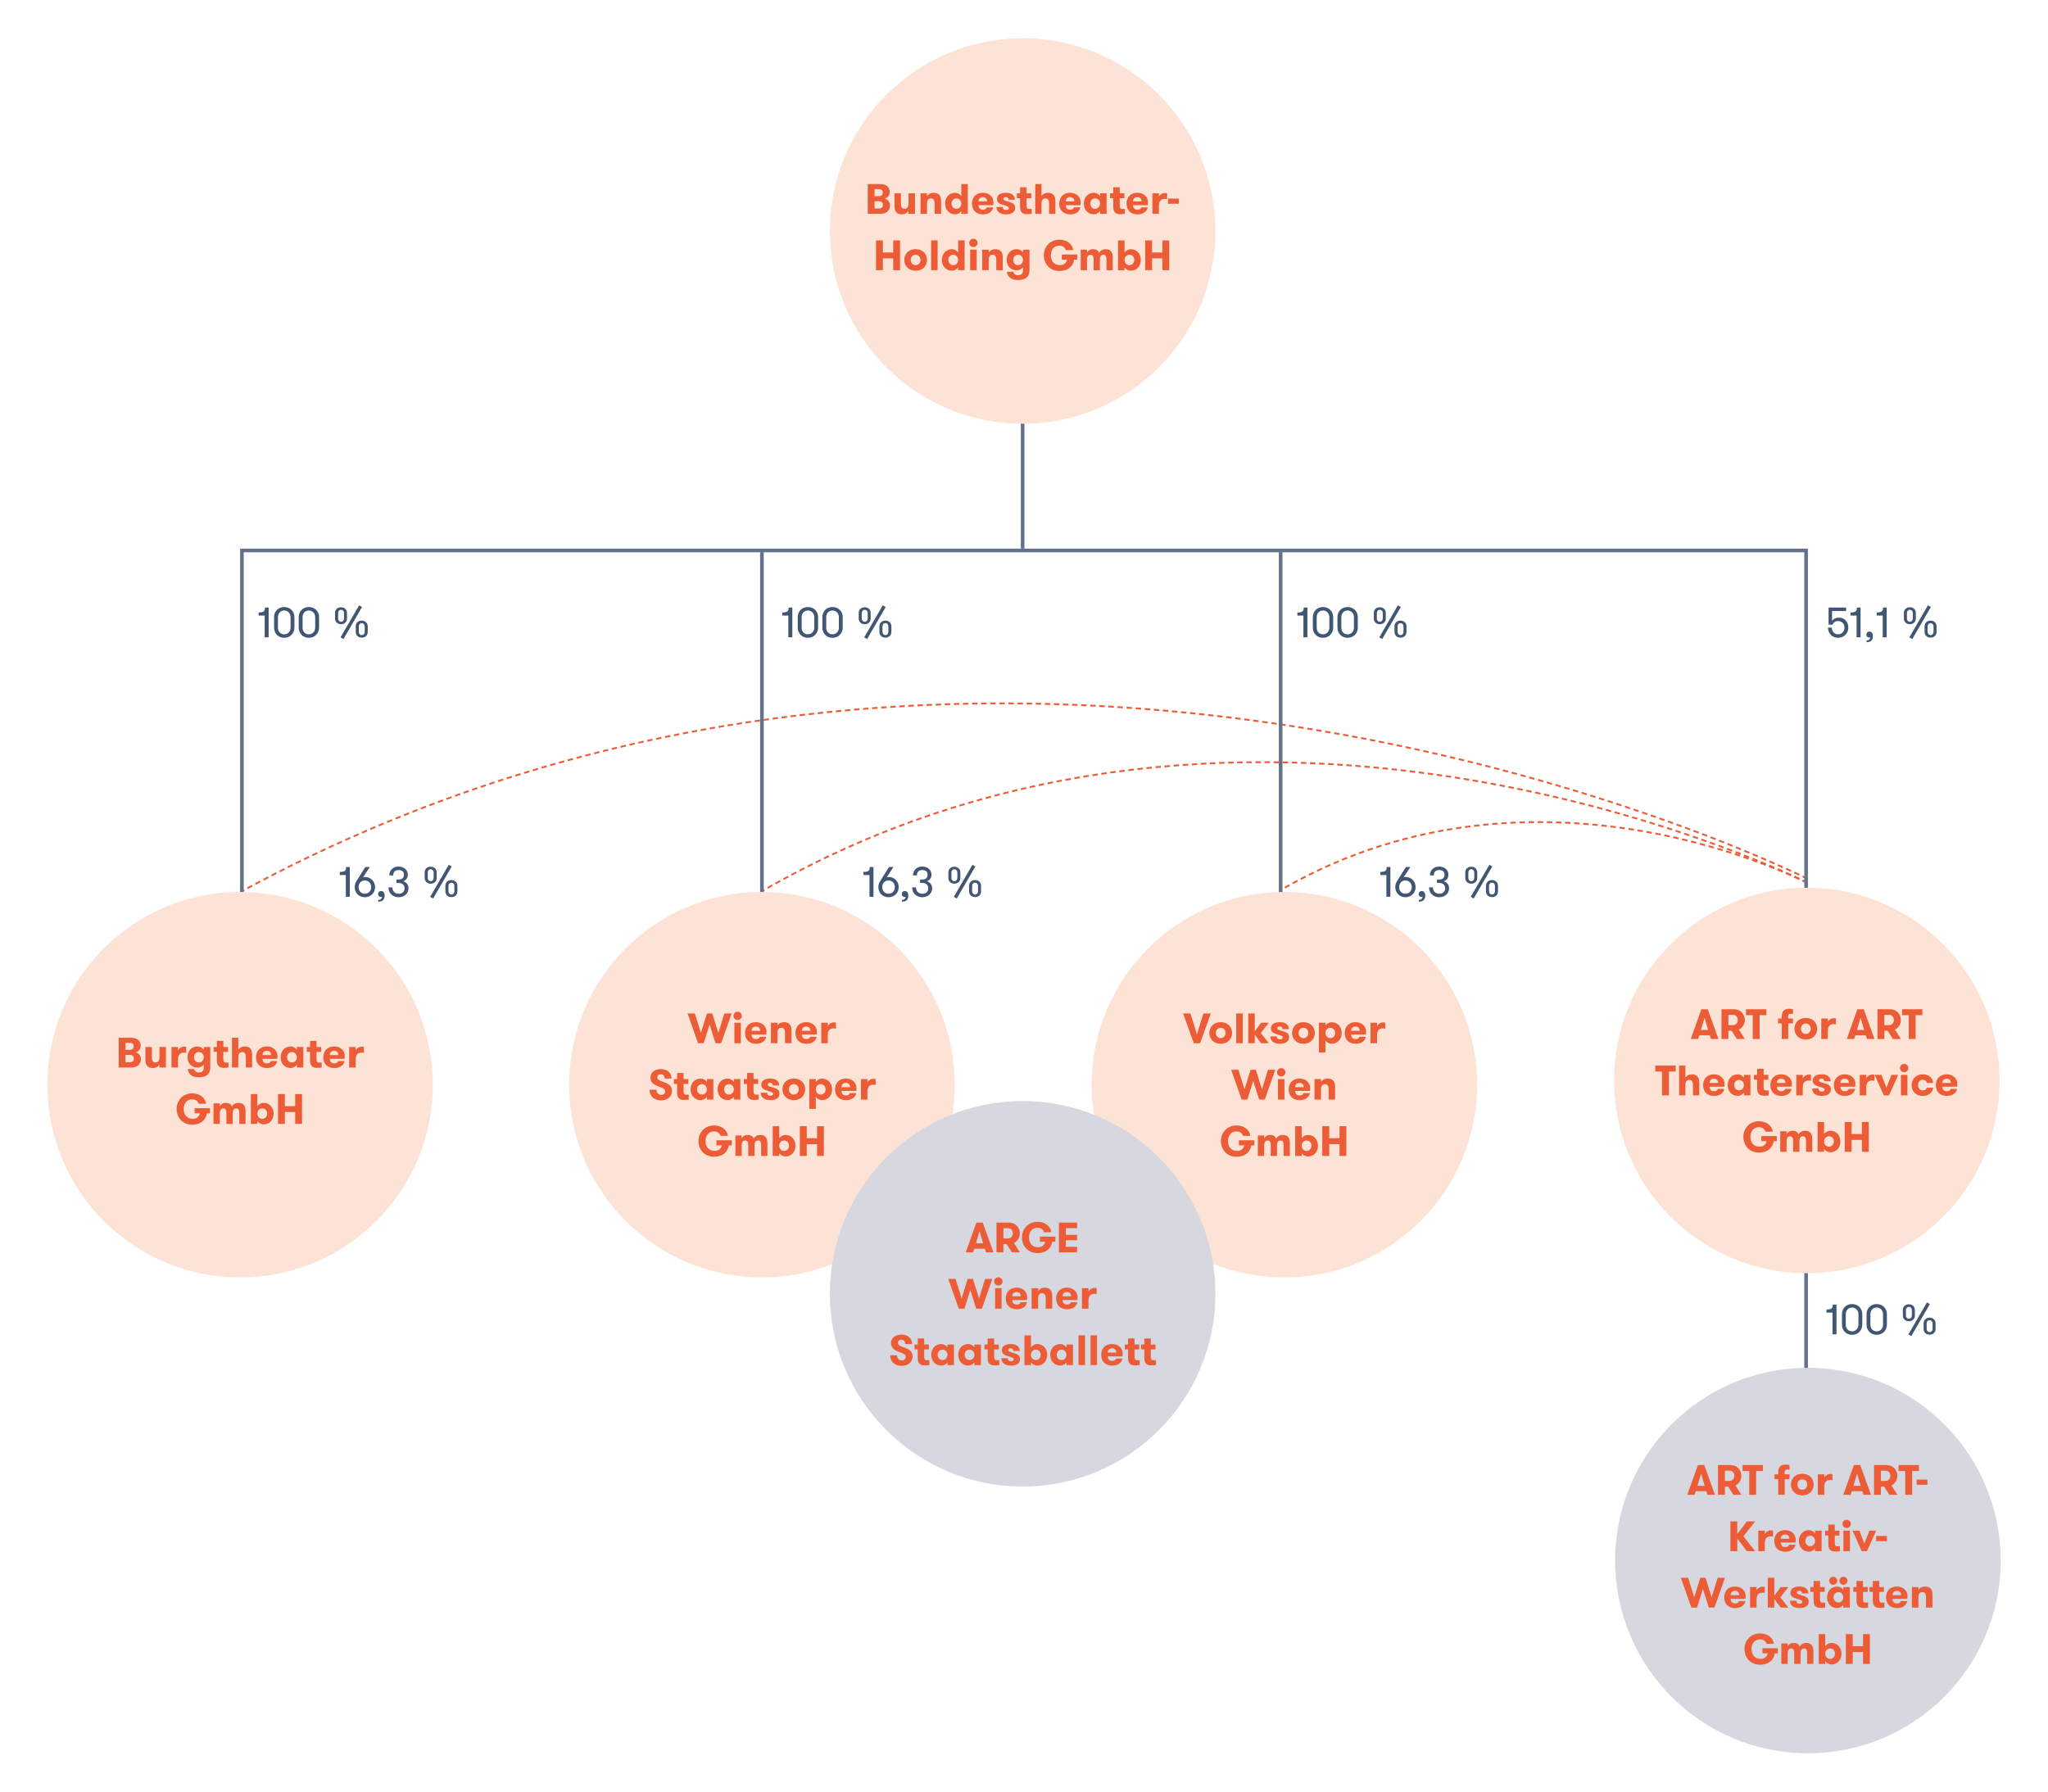 <?xml version="1.0" encoding="UTF-8"?>
<svg xmlns="http://www.w3.org/2000/svg" width="1200" height="1050" xmlns:xlink="http://www.w3.org/1999/xlink" viewBox="0 0 1200 1050">
  <defs>
    <style>
      .cls-1, .cls-2, .cls-3, .cls-4, .cls-5 {
        fill: none;
      }

      .cls-6 {
        isolation: isolate;
      }

      .cls-7 {
        fill: #fde3d6;
      }

      .cls-8 {
        fill: #eb5c37;
      }

      .cls-9 {
        mix-blend-mode: multiply;
      }

      .cls-10 {
        clip-path: url(#clippath-1);
      }

      .cls-11 {
        clip-path: url(#clippath-3);
      }

      .cls-12 {
        clip-path: url(#clippath-2);
      }

      .cls-13 {
        fill: #d6d7df;
      }

      .cls-14 {
        fill: #415673;
      }

      .cls-2 {
        stroke: #64718a;
        stroke-width: 2.13px;
      }

      .cls-3 {
        stroke-dasharray: 3.2 2.13;
      }

      .cls-3, .cls-4, .cls-5 {
        stroke: #eb5c37;
        stroke-width: 1.07px;
      }

      .cls-15 {
        clip-path: url(#clippath);
      }

      .cls-4 {
        stroke-dasharray: 3.2 2.14;
      }

      .cls-5 {
        stroke-dasharray: 3.2 2.13;
      }
    </style>
    <clipPath id="clippath">
      <rect class="cls-1" x="27.72" y="22.45" width="1144.55" height="1005.1"/>
    </clipPath>
    <clipPath id="clippath-1">
      <rect class="cls-1" x="27.72" y="22.45" width="1144.55" height="1005.1"/>
    </clipPath>
    <clipPath id="clippath-2">
      <rect class="cls-1" x="27.72" y="22.45" width="1144.55" height="1005.1"/>
    </clipPath>
    <clipPath id="clippath-3">
      <rect class="cls-1" x="477.25" y="637.32" width="243.89" height="234.89"/>
    </clipPath>
  </defs>
  <g class="cls-6">
    <g id="Ebene_1" data-name="Ebene 1">
      <g class="cls-15">
        <g class="cls-10">
          <path class="cls-4" d="M1059.08,517.55s-156.51-82.21-306.24,2.69"/>
          <path class="cls-5" d="M1059.09,515.02s-469.23-236.34-918.17,7.73"/>
          <path class="cls-3" d="M1059.08,517.31s-323.15-162.49-613.44,5.45"/>
        </g>
        <line class="cls-2" x1="446.44" y1="525.28" x2="446.44" y2="323.55"/>
        <line class="cls-2" x1="750.38" y1="525.28" x2="750.38" y2="323.55"/>
        <line class="cls-2" x1="599.2" y1="235.8" x2="599.2" y2="321.53"/>
        <polyline class="cls-2" points="141.74 572.89 141.74 322.6 1058.26 322.6 1058.26 807.46"/>
        <g class="cls-12">
          <path class="cls-7" d="M140.67,748.66c62.38,0,112.95-50.57,112.95-112.95s-50.57-112.95-112.95-112.95-112.95,50.57-112.95,112.95,50.57,112.95,112.95,112.95"/>
          <path class="cls-7" d="M752.57,748.66c62.38,0,112.95-50.57,112.95-112.95s-50.57-112.95-112.95-112.95-112.95,50.57-112.95,112.95,50.57,112.95,112.95,112.95"/>
          <path class="cls-7" d="M446.44,748.66c62.38,0,112.95-50.57,112.95-112.95s-50.57-112.95-112.95-112.95-112.95,50.57-112.95,112.95,50.57,112.95,112.95,112.95"/>
          <path class="cls-7" d="M1058.68,746.18c62.38,0,112.95-50.57,112.95-112.95s-50.57-112.95-112.95-112.95-112.95,50.57-112.95,112.95,50.57,112.95,112.95,112.95"/>
          <g class="cls-9">
            <g class="cls-11">
              <path class="cls-13" d="M599.2,871.21c62.38,0,112.95-50.57,112.95-112.95s-50.57-112.95-112.95-112.95-112.95,50.57-112.95,112.95,50.57,112.95,112.95,112.95"/>
            </g>
          </g>
          <path class="cls-13" d="M1059.33,1027.55c62.38,0,112.95-50.57,112.95-112.95s-50.57-112.95-112.95-112.95-112.95,50.57-112.95,112.95,50.57,112.95,112.95,112.95"/>
          <path class="cls-7" d="M599.2,248.34c62.38,0,112.95-50.57,112.95-112.95s-50.57-112.95-112.95-112.95-112.95,50.57-112.95,112.95,50.57,112.95,112.95,112.95"/>
          <path class="cls-14" d="M1118.19,782.04l1.72,1,10.89-18.76-1.72-1-10.89,18.76ZM1120.23,767.72c0-.97-.7-1.82-1.74-1.82s-1.72.85-1.72,1.82v3.34c0,.97.67,1.82,1.72,1.82s1.74-.85,1.74-1.82v-3.34ZM1114.97,771.05v-3.39c0-1.77,1.37-3.26,3.51-3.26s3.51,1.52,3.51,3.31v3.39c0,1.77-1.4,3.26-3.51,3.26s-3.51-1.52-3.51-3.31M1128.9,778.87v-3.31c0-1,.67-1.82,1.72-1.82s1.74.82,1.74,1.82v3.31c0,1-.7,1.84-1.74,1.84s-1.72-.85-1.72-1.84M1134.13,775.56c0-1.79-1.37-3.34-3.51-3.34s-3.51,1.52-3.51,3.29v3.36c0,1.82,1.34,3.34,3.51,3.34s3.51-1.49,3.51-3.29v-3.36ZM1103.34,776.38c0,2.09-1.47,3.89-3.74,3.89s-3.66-1.79-3.66-3.89v-6.18c0-2.12,1.44-3.89,3.66-3.89s3.74,1.77,3.74,3.89v6.18ZM1093.68,776.38c0,3.19,2.34,5.93,5.93,5.93s6-2.74,6-5.93v-6.18c0-3.21-2.34-5.93-6-5.93s-5.93,2.71-5.93,5.93v6.18ZM1088.92,776.38c0,2.09-1.47,3.89-3.74,3.89s-3.66-1.79-3.66-3.89v-6.18c0-2.12,1.44-3.89,3.66-3.89s3.74,1.77,3.74,3.89v6.18ZM1079.26,776.38c0,3.19,2.34,5.93,5.93,5.93s6-2.74,6-5.93v-6.18c0-3.21-2.34-5.93-6-5.93s-5.93,2.71-5.93,5.93v6.18ZM1070.19,769.28h3.54v12.73h2.34v-17.44h-2.17c0,2.09-.6,2.89-3.71,2.89v1.82Z"/>
          <path class="cls-14" d="M1118.76,373.53l1.72,1,10.89-18.76-1.72-1-10.89,18.76ZM1120.8,359.2c0-.97-.7-1.82-1.74-1.82s-1.72.85-1.72,1.82v3.34c0,.97.67,1.82,1.72,1.82s1.74-.85,1.74-1.82v-3.34ZM1115.55,362.54v-3.39c0-1.77,1.37-3.26,3.51-3.26s3.51,1.52,3.51,3.31v3.39c0,1.77-1.4,3.26-3.51,3.26s-3.51-1.52-3.51-3.31M1129.47,370.36v-3.31c0-1,.67-1.82,1.72-1.82s1.74.82,1.74,1.82v3.31c0,1-.7,1.84-1.74,1.84s-1.72-.85-1.72-1.84M1134.7,367.05c0-1.79-1.37-3.34-3.51-3.34s-3.51,1.52-3.51,3.29v3.36c0,1.82,1.35,3.34,3.51,3.34s3.51-1.49,3.51-3.29v-3.36ZM1099.61,360.77h3.54v12.73h2.34v-17.44h-2.17c0,2.09-.6,2.89-3.71,2.89v1.82ZM1093.55,371.91c0,.95.67,1.74,1.72,1.74.22,0,.47-.1.57-.2,0,.32-.1.7-.37,1.1-.3.47-.9.77-1.79.77v1.07c2.32-.03,3.74-1,3.74-3.74,0-1.47-.85-2.52-2.09-2.52-1.02,0-1.77.8-1.77,1.77M1084.29,360.77h3.54v12.73h2.34v-17.44h-2.17c0,2.09-.6,2.89-3.71,2.89v1.82ZM1071.43,366.08h2.32c.65-1.4,1.79-2.09,3.26-2.09,2.29,0,3.71,1.74,3.71,3.86s-1.42,3.89-3.71,3.89-3.66-1.79-3.66-3.89h-2.27c0,3.19,2.34,5.93,5.93,5.93s6-2.74,6-5.93-1.99-5.9-5.63-5.9c-1.37,0-3.19.62-3.91,1.99v-5.83h8.22v-2.04h-10.26v10.01Z"/>
          <path class="cls-14" d="M861.77,525.59l1.72,1,10.89-18.76-1.72-1-10.89,18.76ZM863.82,511.26c0-.97-.7-1.82-1.74-1.82s-1.72.85-1.72,1.82v3.34c0,.97.67,1.82,1.72,1.82s1.74-.85,1.74-1.82v-3.34ZM858.56,514.6v-3.39c0-1.77,1.37-3.26,3.51-3.26s3.51,1.52,3.51,3.31v3.39c0,1.77-1.39,3.26-3.51,3.26s-3.51-1.52-3.51-3.31M872.48,522.42v-3.31c0-1,.67-1.82,1.72-1.82s1.74.82,1.74,1.82v3.31c0,1-.7,1.84-1.74,1.84s-1.72-.85-1.72-1.84M877.71,519.11c0-1.79-1.37-3.34-3.51-3.34s-3.51,1.52-3.51,3.29v3.36c0,1.82,1.35,3.34,3.51,3.34s3.51-1.49,3.51-3.29v-3.36ZM837.34,520.06c0,3.64,2.72,5.78,5.93,5.78s5.8-2.09,5.8-5.16c0-2.24-1.27-3.64-3.09-4.21,1.64-.52,2.69-1.89,2.69-3.91,0-2.84-2.42-4.71-5.46-4.71s-5.38,2.12-5.38,5.21h2.29c0-1.87.97-3.16,3.24-3.16,1.82,0,3.04.97,3.04,2.67s-.9,2.89-3.16,2.89h-1.24v2.02h1.24c2.49,0,3.54,1.37,3.54,3.21,0,1.69-1.29,3.11-3.44,3.11s-3.74-1.42-3.74-3.74h-2.27ZM831.24,523.97c0,.95.67,1.74,1.72,1.74.22,0,.47-.1.57-.2,0,.32-.1.7-.37,1.1-.3.47-.9.77-1.79.77v1.07c2.32-.03,3.74-1,3.74-3.74,0-1.47-.85-2.52-2.09-2.52-1.02,0-1.77.8-1.77,1.77M823.46,523.79c-2.22,0-3.66-1.79-3.66-3.89s1.45-3.89,3.66-3.89,3.74,1.77,3.74,3.89-1.47,3.89-3.74,3.89M823.46,525.84c3.66,0,6-2.74,6-5.93s-2.34-5.95-6-5.95c-.37,0-.82.1-1.07.3l3.99-6.13h-2.62l-5.21,8.32c-.62,1-1.02,2.19-1.02,3.46,0,3.19,2.34,5.93,5.93,5.93M808.79,512.83h3.54v12.73h2.34v-17.44h-2.17c0,2.09-.6,2.89-3.71,2.89v1.82Z"/>
          <path class="cls-14" d="M808.17,373.53l1.72,1,10.89-18.76-1.72-1-10.89,18.76ZM810.22,359.21c0-.97-.7-1.82-1.74-1.82s-1.72.85-1.72,1.82v3.34c0,.97.67,1.82,1.72,1.82s1.74-.85,1.74-1.82v-3.34ZM804.96,362.54v-3.39c0-1.77,1.37-3.26,3.51-3.26s3.51,1.52,3.51,3.31v3.39c0,1.77-1.4,3.26-3.51,3.26s-3.51-1.52-3.51-3.31M818.88,370.36v-3.31c0-1,.67-1.82,1.72-1.82s1.74.82,1.74,1.82v3.31c0,1-.7,1.84-1.74,1.84s-1.72-.85-1.72-1.84M824.11,367.05c0-1.79-1.37-3.34-3.51-3.34s-3.51,1.52-3.51,3.29v3.36c0,1.82,1.35,3.34,3.51,3.34s3.51-1.49,3.51-3.29v-3.36ZM793.33,367.87c0,2.09-1.47,3.89-3.74,3.89s-3.66-1.79-3.66-3.89v-6.18c0-2.12,1.45-3.89,3.66-3.89s3.74,1.77,3.74,3.89v6.18ZM783.66,367.87c0,3.19,2.34,5.93,5.93,5.93s6-2.74,6-5.93v-6.18c0-3.21-2.34-5.93-6-5.93s-5.93,2.72-5.93,5.93v6.18ZM778.91,367.87c0,2.09-1.47,3.89-3.74,3.89s-3.66-1.79-3.66-3.89v-6.18c0-2.12,1.45-3.89,3.66-3.89s3.74,1.77,3.74,3.89v6.18ZM769.24,367.87c0,3.19,2.34,5.93,5.93,5.93s6-2.74,6-5.93v-6.18c0-3.21-2.34-5.93-6-5.93s-5.93,2.72-5.93,5.93v6.18ZM760.18,360.77h3.54v12.73h2.34v-17.44h-2.17c0,2.09-.6,2.89-3.71,2.89v1.82Z"/>
          <path class="cls-14" d="M558.89,525.59l1.72,1,10.89-18.76-1.72-1-10.89,18.76ZM560.94,511.26c0-.97-.7-1.82-1.74-1.82s-1.72.85-1.72,1.82v3.34c0,.97.67,1.82,1.72,1.82s1.74-.85,1.74-1.82v-3.34ZM555.68,514.6v-3.39c0-1.77,1.37-3.26,3.51-3.26s3.51,1.52,3.51,3.31v3.39c0,1.77-1.39,3.26-3.51,3.26s-3.51-1.52-3.51-3.31M569.61,522.42v-3.31c0-1,.67-1.82,1.72-1.82s1.74.82,1.74,1.82v3.31c0,1-.7,1.84-1.74,1.84s-1.72-.85-1.72-1.84M574.84,519.11c0-1.79-1.37-3.34-3.51-3.34s-3.51,1.52-3.51,3.29v3.36c0,1.82,1.35,3.34,3.51,3.34s3.51-1.49,3.51-3.29v-3.36ZM534.46,520.06c0,3.64,2.71,5.78,5.93,5.78s5.8-2.09,5.8-5.16c0-2.24-1.27-3.64-3.09-4.21,1.64-.52,2.69-1.89,2.69-3.91,0-2.84-2.42-4.71-5.46-4.71s-5.38,2.12-5.38,5.21h2.29c0-1.87.97-3.16,3.24-3.16,1.82,0,3.04.97,3.04,2.67s-.9,2.89-3.16,2.89h-1.24v2.02h1.24c2.49,0,3.54,1.37,3.54,3.21,0,1.69-1.29,3.11-3.44,3.11s-3.74-1.42-3.74-3.74h-2.27ZM528.36,523.97c0,.95.67,1.74,1.72,1.74.22,0,.47-.1.57-.2,0,.32-.1.7-.37,1.1-.3.47-.9.77-1.79.77v1.07c2.32-.03,3.74-1,3.74-3.74,0-1.47-.85-2.52-2.09-2.52-1.02,0-1.77.8-1.77,1.77M520.59,523.79c-2.22,0-3.66-1.79-3.66-3.89s1.45-3.89,3.66-3.89,3.74,1.77,3.74,3.89-1.47,3.89-3.74,3.89M520.59,525.84c3.66,0,6-2.74,6-5.93s-2.34-5.95-6-5.95c-.37,0-.82.1-1.07.3l3.98-6.13h-2.61l-5.21,8.32c-.62,1-1.02,2.19-1.02,3.46,0,3.19,2.34,5.93,5.93,5.93M505.92,512.83h3.54v12.73h2.34v-17.44h-2.17c0,2.09-.6,2.89-3.71,2.89v1.82Z"/>
          <path class="cls-14" d="M506.36,373.53l1.72,1,10.88-18.76-1.72-1-10.88,18.76ZM508.41,359.21c0-.97-.7-1.82-1.74-1.82s-1.72.85-1.72,1.82v3.34c0,.97.67,1.82,1.72,1.82s1.74-.85,1.74-1.82v-3.34ZM503.15,362.54v-3.39c0-1.77,1.37-3.26,3.51-3.26s3.51,1.52,3.51,3.31v3.39c0,1.77-1.39,3.26-3.51,3.26s-3.51-1.52-3.51-3.31M517.07,370.36v-3.31c0-1,.67-1.82,1.72-1.82s1.74.82,1.74,1.82v3.31c0,1-.7,1.84-1.74,1.84s-1.72-.85-1.72-1.84M522.3,367.05c0-1.79-1.37-3.34-3.51-3.34s-3.51,1.52-3.51,3.29v3.36c0,1.82,1.35,3.34,3.51,3.34s3.51-1.49,3.51-3.29v-3.36ZM491.52,367.87c0,2.09-1.47,3.89-3.74,3.89s-3.66-1.79-3.66-3.89v-6.18c0-2.12,1.45-3.89,3.66-3.89s3.74,1.77,3.74,3.89v6.18ZM481.85,367.87c0,3.19,2.34,5.93,5.93,5.93s6-2.74,6-5.93v-6.18c0-3.21-2.34-5.93-6-5.93s-5.93,2.72-5.93,5.93v6.18ZM477.1,367.87c0,2.09-1.47,3.89-3.74,3.89s-3.66-1.79-3.66-3.89v-6.18c0-2.12,1.44-3.89,3.66-3.89s3.74,1.77,3.74,3.89v6.18ZM467.43,367.87c0,3.19,2.34,5.93,5.93,5.93s6-2.74,6-5.93v-6.18c0-3.21-2.34-5.93-6-5.93s-5.93,2.72-5.93,5.93v6.18ZM458.37,360.77h3.54v12.73h2.34v-17.44h-2.17c0,2.09-.6,2.89-3.71,2.89v1.82Z"/>
          <path class="cls-14" d="M252.06,525.59l1.72,1,10.88-18.76-1.72-1-10.88,18.76ZM254.1,511.26c0-.97-.7-1.82-1.74-1.82s-1.72.85-1.72,1.82v3.34c0,.97.67,1.82,1.72,1.82s1.74-.85,1.74-1.82v-3.34ZM248.84,514.6v-3.39c0-1.77,1.37-3.26,3.51-3.26s3.51,1.52,3.51,3.31v3.39c0,1.77-1.39,3.26-3.51,3.26s-3.51-1.52-3.51-3.31M262.77,522.42v-3.31c0-1,.67-1.82,1.72-1.82s1.74.82,1.74,1.82v3.31c0,1-.7,1.84-1.74,1.84s-1.72-.85-1.72-1.84M268,519.11c0-1.79-1.37-3.34-3.51-3.34s-3.51,1.52-3.51,3.29v3.36c0,1.82,1.35,3.34,3.51,3.34s3.51-1.49,3.51-3.29v-3.36ZM227.62,520.06c0,3.64,2.71,5.78,5.93,5.78s5.8-2.09,5.8-5.16c0-2.24-1.27-3.64-3.09-4.21,1.64-.52,2.69-1.89,2.69-3.91,0-2.84-2.42-4.71-5.46-4.71s-5.38,2.12-5.38,5.21h2.29c0-1.87.97-3.16,3.24-3.16,1.82,0,3.04.97,3.04,2.67s-.9,2.89-3.16,2.89h-1.24v2.02h1.24c2.49,0,3.54,1.37,3.54,3.21,0,1.69-1.29,3.11-3.44,3.11s-3.74-1.42-3.74-3.74h-2.27ZM221.52,523.97c0,.95.67,1.74,1.72,1.74.22,0,.47-.1.57-.2,0,.32-.1.7-.37,1.1-.3.47-.9.77-1.79.77v1.07c2.32-.03,3.74-1,3.74-3.74,0-1.47-.85-2.52-2.09-2.52-1.02,0-1.77.8-1.77,1.77M213.75,523.79c-2.22,0-3.66-1.79-3.66-3.89s1.44-3.89,3.66-3.89,3.74,1.77,3.74,3.89-1.47,3.89-3.74,3.89M213.75,525.84c3.66,0,6-2.74,6-5.93s-2.34-5.95-6-5.95c-.37,0-.82.1-1.07.3l3.99-6.13h-2.62l-5.21,8.32c-.62,1-1.02,2.19-1.02,3.46,0,3.19,2.34,5.93,5.93,5.93M199.08,512.83h3.54v12.73h2.34v-17.44h-2.17c0,2.09-.6,2.89-3.71,2.89v1.82Z"/>
          <path class="cls-14" d="M199.53,373.53l1.72,1,10.88-18.76-1.72-1-10.88,18.76ZM201.57,359.21c0-.97-.7-1.82-1.74-1.82s-1.72.85-1.72,1.82v3.34c0,.97.67,1.82,1.72,1.82s1.74-.85,1.74-1.82v-3.34ZM196.31,362.54v-3.39c0-1.77,1.37-3.26,3.51-3.26s3.51,1.52,3.51,3.31v3.39c0,1.77-1.4,3.26-3.51,3.26s-3.51-1.52-3.51-3.31M210.24,370.36v-3.31c0-1,.67-1.82,1.72-1.82s1.74.82,1.74,1.82v3.31c0,1-.7,1.84-1.74,1.84s-1.72-.85-1.72-1.84M215.47,367.05c0-1.79-1.37-3.34-3.51-3.34s-3.51,1.52-3.51,3.29v3.36c0,1.82,1.35,3.34,3.51,3.34s3.51-1.49,3.51-3.29v-3.36ZM184.68,367.87c0,2.09-1.47,3.89-3.74,3.89s-3.66-1.79-3.66-3.89v-6.18c0-2.12,1.45-3.89,3.66-3.89s3.74,1.77,3.74,3.89v6.18ZM175.02,367.87c0,3.19,2.34,5.93,5.93,5.93s6-2.74,6-5.93v-6.18c0-3.21-2.34-5.93-6-5.93s-5.93,2.72-5.93,5.93v6.18ZM170.26,367.87c0,2.09-1.47,3.89-3.74,3.89s-3.66-1.79-3.66-3.89v-6.18c0-2.12,1.45-3.89,3.66-3.89s3.74,1.77,3.74,3.89v6.18ZM160.59,367.87c0,3.19,2.34,5.93,5.93,5.93s6-2.74,6-5.93v-6.18c0-3.21-2.34-5.93-6-5.93s-5.93,2.72-5.93,5.93v6.18ZM151.53,360.77h3.54v12.73h2.34v-17.44h-2.17c0,2.09-.6,2.89-3.71,2.89v1.82Z"/>
          <path class="cls-8" d="M681.08,158.35h4.01v-17.44h-4.01v7.05h-6.03v-7.05h-4.04v17.44h4.04v-6.92h6.03v6.92ZM661.8,155.41c-1.74,0-2.89-1.39-2.89-3.06s1.15-3.06,2.89-3.06,2.84,1.42,2.84,3.06-1.15,3.06-2.84,3.06M658.91,156.66c.57,1.1,2.12,1.99,3.69,1.99,3.46,0,5.85-2.72,5.85-6.3s-2.39-6.3-5.85-6.3c-1.57,0-3.11.92-3.69,2.02v-7.15h-3.81v17.44h3.81v-1.69ZM651.99,158.35v-7.4c0-2.54-.72-4.91-4.21-4.91-1.77,0-3.14.92-3.76,2.17-.5-1.22-1.54-2.17-3.64-2.17-1.67,0-2.94.92-3.46,2.04v-1.74h-3.69v12.01h3.69v-5.95c0-2.37.9-3.11,2.07-3.11,1.27,0,1.79.95,1.79,2.57v6.5h3.69v-6.03c0-2.32.87-3.04,2.02-3.04,1.29,0,1.84.97,1.84,2.59v6.48h3.66ZM622.15,152.15h3.09c-.27,1.74-1.72,3.24-4.16,3.24-3.61,0-5.33-2.64-5.33-5.73s1.69-5.7,4.98-5.7c2.12,0,3.51,1.24,3.76,2.61h4.31c-.3-3.31-3.46-6.1-8.04-6.1-5.7,0-9.14,4.41-9.14,9.17s3.29,9.17,9.14,9.17c4.98,0,7.95-2.69,8.64-6.65h1.79v-3.01h-9.04v3.01ZM603.22,146.34h-3.81v1.72c-.67-1.27-2.19-2.02-3.71-2.02-3.51,0-5.83,2.71-5.83,6.3s2.42,6.08,5.88,6.08c1.54,0,3.01-.77,3.66-1.87v2.02c0,1.87-1.15,2.72-2.94,2.72-1.64,0-2.54-1-2.64-2.02h-3.81c.05,1.32.7,2.54,1.74,3.44,1,.85,2.47,1.4,4.71,1.4s3.74-.45,4.86-1.3c1.24-.95,1.89-2.37,1.89-4.53v-11.93ZM596.52,149.28c1.74,0,2.89,1.42,2.89,3.06s-1.15,3.06-2.89,3.06-2.84-1.39-2.84-3.06,1.15-3.06,2.84-3.06M575.5,158.35h3.81v-6.03c0-1.84.77-3.04,2.32-3.04s2.12,1.2,2.12,2.92v6.15h3.81v-7.12c0-1.72-.2-2.89-.95-3.81-.65-.85-1.82-1.37-3.36-1.37-1.87,0-3.26.75-3.93,2.04v-1.74h-3.81v12.01ZM568.45,158.35h3.81v-12.01h-3.81v12.01ZM567.9,142.36c0,1.32,1.07,2.42,2.44,2.42s2.47-1.1,2.47-2.42-1.07-2.42-2.47-2.42-2.44,1.07-2.44,2.42M561.4,158.35h3.81v-17.44h-3.81v7.15c-.57-1.1-2.12-2.02-3.66-2.02-3.46,0-5.85,2.71-5.85,6.3s2.39,6.3,5.85,6.3c1.54,0,3.09-.9,3.66-1.99v1.69ZM558.53,155.41c-1.72,0-2.86-1.39-2.86-3.06s1.15-3.06,2.86-3.06,2.86,1.42,2.86,3.06-1.15,3.06-2.86,3.06M545.58,158.35h3.81v-17.44h-3.81v17.44ZM536.49,155.41c-1.72,0-2.84-1.37-2.84-3.06s1.12-3.06,2.84-3.06,2.89,1.4,2.89,3.06-1.15,3.06-2.89,3.06M536.49,158.67c4.18,0,6.67-2.89,6.67-6.33s-2.49-6.33-6.67-6.33-6.65,2.89-6.65,6.33,2.52,6.33,6.65,6.33M523.36,158.35h4.01v-17.44h-4.01v7.05h-6.03v-7.05h-4.04v17.44h4.04v-6.92h6.03v6.92Z"/>
          <path class="cls-8" d="M690.72,116.39h-6.3v3.04h6.3v-3.04ZM683.85,113.3c-.35-.15-.67-.2-1.15-.2-1.67,0-3.11,1.02-3.66,2.14v-1.94h-3.81v12.01h3.81v-4.68c0-2.94,1.37-4.04,3.46-4.04.52,0,.82.05,1.34.17v-3.46ZM666.44,115.52c1.45,0,2.47.97,2.47,2.52h-5.03c0-1.62,1.07-2.52,2.57-2.52M672.51,120.23c.12-.72.12-1.27.12-1.77,0-2.94-2.42-5.48-6.18-5.48-4.16,0-6.38,2.82-6.38,6.33,0,3.71,2.27,6.33,6.48,6.33,3.44,0,5.58-1.84,5.93-4.11h-3.74c-.25.77-.9,1.37-2.22,1.37-1.99,0-2.59-1.22-2.67-2.66h8.64ZM659.11,122.4c-.35.05-.9.07-1.37.07-.95,0-1.64-.27-1.64-2.04v-4.28h2.74v-2.84h-2.74v-3.56h-3.79v3.56h-1.89v2.84h1.89v5.13c0,4.01,2.47,4.23,4.26,4.23,1.12,0,1.97-.1,2.54-.2v-2.91ZM644.57,113.3v1.72c-.57-1.1-2.12-2.02-3.66-2.02-3.46,0-5.85,2.71-5.85,6.3s2.39,6.3,5.85,6.3c1.54,0,3.09-.9,3.66-1.99v1.69h3.81v-12.01h-3.81ZM641.7,122.37c-1.72,0-2.86-1.39-2.86-3.06s1.14-3.06,2.86-3.06,2.86,1.42,2.86,3.06-1.15,3.06-2.86,3.06M627.01,115.52c1.45,0,2.47.97,2.47,2.52h-5.03c0-1.62,1.07-2.52,2.57-2.52M633.08,120.23c.12-.72.12-1.27.12-1.77,0-2.94-2.42-5.48-6.18-5.48-4.16,0-6.38,2.82-6.38,6.33,0,3.71,2.27,6.33,6.48,6.33,3.44,0,5.58-1.84,5.93-4.11h-3.74c-.25.77-.9,1.37-2.22,1.37-1.99,0-2.59-1.22-2.67-2.66h8.64ZM606.56,125.31h3.69v-6.03c0-1.84.77-3.04,2.32-3.04s2.12,1.2,2.12,2.92v6.15h3.69v-7.1c0-1.72-.22-2.91-.97-3.84-.65-.85-1.72-1.37-3.26-1.37-1.84,0-3.21.8-3.89,2.04v-7.17h-3.69v17.44ZM604.51,122.4c-.35.05-.9.07-1.37.07-.95,0-1.64-.27-1.64-2.04v-4.28h2.74v-2.84h-2.74v-3.56h-3.79v3.56h-1.89v2.84h1.89v5.13c0,4.01,2.47,4.23,4.26,4.23,1.12,0,1.97-.1,2.54-.2v-2.91ZM590.99,118.24c-2.02-.67-3.06-.82-3.06-1.69,0-.72.65-1.07,1.42-1.07,1.05,0,1.57.57,1.57,1.57h3.76c0-2.29-1.69-4.06-5.18-4.06-3.24,0-5.31,1.17-5.31,3.66,0,2.32,1.72,2.89,3.71,3.51,2.27.75,3.21.87,3.21,1.79,0,.8-.65,1.12-1.57,1.12-1.12,0-1.92-.5-1.92-1.77h-3.74c0,2.77,2.12,4.33,5.53,4.33,2.99,0,5.43-1.02,5.43-3.86,0-2.34-1.74-2.91-3.86-3.54M575.89,115.52c1.44,0,2.47.97,2.47,2.52h-5.03c0-1.62,1.07-2.52,2.57-2.52M581.97,120.23c.12-.72.12-1.27.12-1.77,0-2.94-2.42-5.48-6.18-5.48-4.16,0-6.38,2.82-6.38,6.33,0,3.71,2.27,6.33,6.48,6.33,3.44,0,5.58-1.84,5.93-4.11h-3.74c-.25.77-.9,1.37-2.22,1.37-1.99,0-2.59-1.22-2.67-2.66h8.64ZM563.27,125.31h3.81v-17.44h-3.81v7.15c-.57-1.1-2.12-2.02-3.66-2.02-3.46,0-5.85,2.71-5.85,6.3s2.39,6.3,5.85,6.3c1.54,0,3.09-.9,3.66-1.99v1.69ZM560.4,122.37c-1.72,0-2.86-1.39-2.86-3.06s1.15-3.06,2.86-3.06,2.86,1.42,2.86,3.06-1.15,3.06-2.86,3.06M539.38,125.31h3.81v-6.03c0-1.84.77-3.04,2.32-3.04s2.12,1.2,2.12,2.92v6.15h3.81v-7.12c0-1.72-.2-2.89-.95-3.81-.65-.85-1.82-1.37-3.36-1.37-1.87,0-3.26.75-3.94,2.04v-1.74h-3.81v12.01ZM532.33,113.3v6.03c0,1.84-.75,3.04-2.32,3.04s-2.12-1.2-2.12-2.91v-6.15h-3.79v7.12c0,1.72.18,2.89.92,3.81.65.85,1.82,1.37,3.36,1.37,1.87,0,3.26-.75,3.93-2.02v1.72h3.81v-12.01h-3.81ZM514.99,117.94c1.94,0,2.39,1.34,2.39,2.14,0,.97-.45,2.14-2.42,2.14h-2.52v-4.28h2.54ZM512.45,114.97v-4.14h2.42c2.04,0,2.42,1.27,2.42,2.04,0,.87-.45,2.09-2.42,2.09h-2.42ZM508.44,125.31h7.3c4.78,0,5.73-3.06,5.73-4.88,0-2.61-2.07-3.94-3.19-3.96,1.4-.32,3.04-1.72,3.04-3.89,0-1.82-.87-4.71-5.65-4.71h-7.22v17.44Z"/>
          <path class="cls-8" d="M1091.62,975.18h4.01v-17.44h-4.01v7.05h-6.03v-7.05h-4.03v17.44h4.03v-6.92h6.03v6.92ZM1072.35,972.24c-1.74,0-2.89-1.4-2.89-3.06s1.15-3.06,2.89-3.06,2.84,1.42,2.84,3.06-1.15,3.06-2.84,3.06M1069.46,973.48c.57,1.1,2.12,1.99,3.69,1.99,3.46,0,5.85-2.72,5.85-6.3s-2.39-6.3-5.85-6.3c-1.57,0-3.11.92-3.69,2.02v-7.15h-3.81v17.44h3.81v-1.69ZM1062.53,975.18v-7.4c0-2.54-.72-4.91-4.21-4.91-1.77,0-3.14.92-3.76,2.17-.5-1.22-1.55-2.17-3.64-2.17-1.67,0-2.94.92-3.46,2.04v-1.74h-3.69v12.01h3.69v-5.95c0-2.37.9-3.11,2.07-3.11,1.27,0,1.79.95,1.79,2.56v6.5h3.69v-6.03c0-2.32.87-3.04,2.02-3.04,1.3,0,1.84.97,1.84,2.59v6.48h3.66ZM1032.69,968.97h3.09c-.27,1.74-1.72,3.24-4.16,3.24-3.61,0-5.33-2.64-5.33-5.73s1.69-5.7,4.98-5.7c2.12,0,3.51,1.25,3.76,2.62h4.31c-.3-3.31-3.46-6.1-8.05-6.1-5.7,0-9.14,4.41-9.14,9.17s3.29,9.17,9.14,9.17c4.98,0,7.95-2.69,8.64-6.65h1.79v-3.01h-9.04v3.01Z"/>
          <path class="cls-8" d="M1120.26,942.14h3.81v-6.03c0-1.84.77-3.04,2.32-3.04s2.12,1.2,2.12,2.92v6.15h3.81v-7.12c0-1.72-.2-2.89-.95-3.81-.65-.85-1.82-1.37-3.36-1.37-1.87,0-3.26.75-3.94,2.04v-1.74h-3.81v12.01ZM1111.46,932.35c1.45,0,2.47.97,2.47,2.52h-5.03c0-1.62,1.07-2.52,2.56-2.52M1117.54,937.06c.12-.72.12-1.27.12-1.77,0-2.94-2.42-5.48-6.18-5.48-4.16,0-6.38,2.82-6.38,6.33,0,3.71,2.27,6.33,6.48,6.33,3.44,0,5.58-1.84,5.93-4.11h-3.74c-.25.77-.9,1.37-2.22,1.37-1.99,0-2.59-1.22-2.66-2.67h8.64ZM1104.14,939.22c-.35.05-.9.07-1.37.07-.95,0-1.64-.27-1.64-2.04v-4.28h2.74v-2.84h-2.74v-3.56h-3.79v3.56h-1.89v2.84h1.89v5.13c0,4.01,2.47,4.23,4.26,4.23,1.12,0,1.97-.1,2.54-.2v-2.91ZM1094.6,939.22c-.35.05-.9.07-1.37.07-.95,0-1.64-.27-1.64-2.04v-4.28h2.74v-2.84h-2.74v-3.56h-3.79v3.56h-1.89v2.84h1.89v5.13c0,4.01,2.47,4.23,4.26,4.23,1.12,0,1.97-.1,2.54-.2v-2.91ZM1083.87,942.14v-12.01h-3.81v1.72c-.57-1.1-2.12-2.02-3.66-2.02-3.46,0-5.85,2.72-5.85,6.3s2.39,6.3,5.85,6.3c1.54,0,3.09-.9,3.66-1.99v1.69h3.81ZM1077.19,939.2c-1.72,0-2.86-1.39-2.86-3.06s1.15-3.06,2.86-3.06,2.86,1.42,2.86,3.06-1.15,3.06-2.86,3.06M1080.13,928.76c1.32,0,2.37-1.05,2.37-2.32s-1.05-2.34-2.37-2.34-2.34,1.05-2.34,2.34,1.02,2.32,2.34,2.32M1074.13,928.76c1.34,0,2.37-1.05,2.37-2.32s-1.02-2.34-2.37-2.34-2.34,1.05-2.34,2.34,1.05,2.32,2.34,2.32M1069.44,939.22c-.35.05-.9.07-1.37.07-.95,0-1.64-.27-1.64-2.04v-4.28h2.74v-2.84h-2.74v-3.56h-3.79v3.56h-1.89v2.84h1.89v5.13c0,4.01,2.47,4.23,4.26,4.23,1.12,0,1.97-.1,2.54-.2v-2.91ZM1055.92,935.06c-2.02-.67-3.06-.82-3.06-1.69,0-.72.65-1.07,1.42-1.07,1.05,0,1.57.57,1.57,1.57h3.76c0-2.29-1.69-4.06-5.18-4.06-3.24,0-5.31,1.17-5.31,3.66,0,2.32,1.72,2.89,3.71,3.51,2.27.75,3.21.87,3.21,1.79,0,.8-.65,1.12-1.57,1.12-1.12,0-1.92-.5-1.92-1.77h-3.74c0,2.76,2.12,4.33,5.53,4.33,2.99,0,5.43-1.02,5.43-3.86,0-2.34-1.74-2.91-3.86-3.54M1047.87,930.13h-4.53l-3.71,5.08v-10.51h-3.81v17.44h3.81v-5.03l3.69,5.03h4.53l-4.66-6,4.68-6ZM1034.05,930.13c-.35-.15-.67-.2-1.15-.2-1.67,0-3.11,1.02-3.66,2.14v-1.94h-3.81v12.01h3.81v-4.68c0-2.94,1.37-4.04,3.46-4.04.52,0,.82.05,1.34.17v-3.46ZM1016.64,932.35c1.44,0,2.46.97,2.46,2.52h-5.03c0-1.62,1.07-2.52,2.57-2.52M1022.72,937.06c.12-.72.12-1.27.12-1.77,0-2.94-2.42-5.48-6.18-5.48-4.16,0-6.38,2.82-6.38,6.33,0,3.71,2.27,6.33,6.48,6.33,3.44,0,5.58-1.84,5.93-4.11h-3.74c-.25.77-.9,1.37-2.22,1.37-1.99,0-2.59-1.22-2.67-2.67h8.64ZM1001.27,942.14h3.29l6.15-17.44h-4.26l-3.54,11.43-3.56-11.43h-3.11l-3.54,11.43-3.56-11.43h-4.26l6.15,17.44h3.31l3.46-10.96,3.46,10.96Z"/>
          <path class="cls-8" d="M1105.64,900.18h-6.3v3.04h6.3v-3.04ZM1085.51,897.09l5.35,12.01h3.04l5.43-12.01h-3.99l-2.94,7.55-2.91-7.55h-3.98ZM1080.13,909.1h3.81v-12.01h-3.81v12.01ZM1079.58,893.11c0,1.32,1.07,2.42,2.44,2.42s2.47-1.1,2.47-2.42-1.07-2.42-2.47-2.42-2.44,1.07-2.44,2.42M1078.09,906.18c-.35.05-.9.07-1.37.07-.95,0-1.64-.27-1.64-2.04v-4.28h2.74v-2.84h-2.74v-3.56h-3.79v3.56h-1.89v2.84h1.89v5.13c0,4.01,2.47,4.23,4.26,4.23,1.12,0,1.97-.1,2.54-.2v-2.91ZM1063.54,897.09v1.72c-.57-1.1-2.12-2.02-3.66-2.02-3.46,0-5.85,2.71-5.85,6.3s2.39,6.3,5.85,6.3c1.55,0,3.09-.9,3.66-1.99v1.69h3.81v-12.01h-3.81ZM1060.68,906.16c-1.72,0-2.86-1.39-2.86-3.06s1.15-3.06,2.86-3.06,2.86,1.42,2.86,3.06-1.15,3.06-2.86,3.06M1045.98,899.31c1.45,0,2.47.97,2.47,2.52h-5.03c0-1.62,1.07-2.52,2.57-2.52M1052.06,904.02c.12-.72.12-1.27.12-1.77,0-2.94-2.42-5.48-6.18-5.48-4.16,0-6.38,2.82-6.38,6.33,0,3.71,2.27,6.33,6.48,6.33,3.44,0,5.58-1.84,5.93-4.11h-3.74c-.25.77-.9,1.37-2.22,1.37-1.99,0-2.59-1.22-2.67-2.67h8.64ZM1038.88,897.09c-.35-.15-.67-.2-1.15-.2-1.67,0-3.11,1.02-3.66,2.14v-1.94h-3.81v12.01h3.81v-4.68c0-2.94,1.37-4.04,3.46-4.04.52,0,.82.05,1.35.17v-3.46ZM1023.56,909.1h4.86l-6.9-8.72,6.9-8.72h-4.86l-5.63,7.4v-7.4h-4.03v17.44h4.03v-7.37l5.63,7.37Z"/>
          <path class="cls-8" d="M1129.34,867.14h-6.3v3.04h6.3v-3.04ZM1116.36,876.06h4.03v-13.95h3.96v-3.49h-11.93v3.49h3.94v13.95ZM1098.05,876.06h4.04v-4.83h1.89l3.09,4.83h4.68l-3.49-5.51c2.17-1.02,3.46-3.19,3.46-5.63,0-3.39-2.49-6.3-6.35-6.3h-7.32v17.44ZM1104.85,867.94h-2.77v-6.03h2.77c1.69,0,2.79,1.39,2.79,3.01s-1.1,3.01-2.79,3.01M1096.28,876.06l-6.3-17.44h-3.71l-6.23,17.44h4.31l.67-2.12h6.2l.67,2.12h4.38ZM1090.23,870.78h-4.23l2.14-7.17,2.09,7.17ZM1073.74,864.05c-.35-.15-.67-.2-1.15-.2-1.67,0-3.11,1.02-3.66,2.14v-1.94h-3.81v12.01h3.81v-4.68c0-2.94,1.37-4.04,3.46-4.04.52,0,.82.05,1.34.17v-3.46ZM1056.03,873.12c-1.72,0-2.84-1.37-2.84-3.06s1.12-3.06,2.84-3.06,2.89,1.39,2.89,3.06-1.15,3.06-2.89,3.06M1056.03,876.38c4.18,0,6.67-2.89,6.67-6.33s-2.49-6.33-6.67-6.33-6.65,2.89-6.65,6.33,2.52,6.33,6.65,6.33M1048.53,858.67c-.45-.17-1.17-.32-2.07-.32-1.89,0-4.53.3-4.53,4.66v1.05h-2.17v2.84h2.17v9.17h3.81v-9.17h2.79v-2.84h-2.82v-1.27c0-1.4.8-1.52,1.64-1.52.45,0,.77.05,1.17.15v-2.74ZM1024.95,876.06h4.03v-13.95h3.96v-3.49h-11.93v3.49h3.94v13.95ZM1006.64,876.06h4.04v-4.83h1.89l3.09,4.83h4.68l-3.49-5.51c2.17-1.02,3.46-3.19,3.46-5.63,0-3.39-2.49-6.3-6.35-6.3h-7.32v17.44ZM1013.44,867.94h-2.76v-6.03h2.76c1.69,0,2.79,1.39,2.79,3.01s-1.1,3.01-2.79,3.01M1004.87,876.06l-6.3-17.44h-3.71l-6.23,17.44h4.31l.67-2.12h6.2l.67,2.12h4.38ZM998.82,870.78h-4.23l2.14-7.17,2.09,7.17Z"/>
          <path class="cls-8" d="M1090.97,675h4.01v-17.44h-4.01v7.05h-6.03v-7.05h-4.04v17.44h4.04v-6.92h6.03v6.92ZM1071.69,672.06c-1.74,0-2.89-1.39-2.89-3.06s1.15-3.06,2.89-3.06,2.84,1.42,2.84,3.06-1.15,3.06-2.84,3.06M1068.8,673.31c.57,1.1,2.12,1.99,3.69,1.99,3.46,0,5.85-2.71,5.85-6.3s-2.39-6.3-5.85-6.3c-1.57,0-3.11.92-3.69,2.02v-7.15h-3.81v17.44h3.81v-1.69ZM1061.88,675v-7.4c0-2.54-.72-4.91-4.21-4.91-1.77,0-3.14.92-3.76,2.17-.5-1.22-1.55-2.17-3.64-2.17-1.67,0-2.94.92-3.46,2.04v-1.74h-3.69v12.01h3.69v-5.95c0-2.37.9-3.11,2.07-3.11,1.27,0,1.79.95,1.79,2.57v6.5h3.69v-6.03c0-2.32.87-3.04,2.02-3.04,1.3,0,1.84.97,1.84,2.59v6.48h3.66ZM1032.04,668.8h3.09c-.27,1.74-1.72,3.24-4.16,3.24-3.61,0-5.33-2.64-5.33-5.73s1.69-5.7,4.98-5.7c2.12,0,3.51,1.25,3.76,2.62h4.31c-.3-3.31-3.46-6.1-8.05-6.1-5.7,0-9.14,4.41-9.14,9.17s3.29,9.17,9.14,9.17c4.98,0,7.95-2.69,8.64-6.65h1.79v-3.01h-9.04v3.01Z"/>
          <path class="cls-8" d="M1140.65,632.17c1.44,0,2.46.97,2.46,2.52h-5.03c0-1.62,1.07-2.52,2.57-2.52M1146.73,636.88c.12-.72.12-1.27.12-1.77,0-2.94-2.42-5.48-6.18-5.48-4.16,0-6.38,2.81-6.38,6.33,0,3.71,2.27,6.33,6.48,6.33,3.44,0,5.58-1.84,5.93-4.11h-3.74c-.25.77-.9,1.37-2.22,1.37-1.99,0-2.59-1.22-2.67-2.67h8.64ZM1132.73,634.66c-.25-2.59-2.14-5.03-6.2-5.03s-6.45,3.01-6.45,6.33,2.24,6.33,6.45,6.33c3.81,0,5.85-2.12,6.23-4.83h-3.81c-.32,1.02-.92,1.59-2.24,1.59-1.99,0-2.81-1.42-2.81-3.09s.85-3.09,2.67-3.09c1.54,0,2.22.72,2.37,1.79h3.81ZM1113.82,641.96h3.81v-12.01h-3.81v12.01ZM1113.27,625.97c0,1.32,1.07,2.42,2.44,2.42s2.47-1.1,2.47-2.42-1.07-2.42-2.47-2.42-2.44,1.07-2.44,2.42M1098.43,629.96l5.36,12.01h3.04l5.43-12.01h-3.98l-2.94,7.55-2.91-7.55h-3.99ZM1098.33,629.96c-.35-.15-.67-.2-1.15-.2-1.67,0-3.11,1.02-3.66,2.14v-1.94h-3.81v12.01h3.81v-4.68c0-2.94,1.37-4.03,3.46-4.03.52,0,.82.05,1.34.17v-3.46ZM1080.92,632.17c1.45,0,2.47.97,2.47,2.52h-5.03c0-1.62,1.07-2.52,2.56-2.52M1087,636.88c.12-.72.12-1.27.12-1.77,0-2.94-2.42-5.48-6.18-5.48-4.16,0-6.38,2.81-6.38,6.33,0,3.71,2.27,6.33,6.48,6.33,3.44,0,5.58-1.84,5.93-4.11h-3.74c-.25.77-.9,1.37-2.22,1.37-1.99,0-2.59-1.22-2.67-2.67h8.64ZM1068.94,634.89c-2.02-.67-3.06-.82-3.06-1.69,0-.72.65-1.07,1.42-1.07,1.05,0,1.57.57,1.57,1.57h3.76c0-2.29-1.69-4.06-5.18-4.06-3.24,0-5.3,1.17-5.3,3.66,0,2.32,1.72,2.89,3.71,3.51,2.27.75,3.21.87,3.21,1.79,0,.8-.65,1.12-1.57,1.12-1.12,0-1.92-.5-1.92-1.77h-3.74c0,2.77,2.12,4.33,5.53,4.33,2.99,0,5.43-1.02,5.43-3.86,0-2.34-1.74-2.91-3.86-3.54M1061.12,629.96c-.35-.15-.67-.2-1.14-.2-1.67,0-3.11,1.02-3.66,2.14v-1.94h-3.81v12.01h3.81v-4.68c0-2.94,1.37-4.03,3.46-4.03.52,0,.82.05,1.34.17v-3.46ZM1043.71,632.17c1.45,0,2.47.97,2.47,2.52h-5.03c0-1.62,1.07-2.52,2.57-2.52M1049.78,636.88c.12-.72.12-1.27.12-1.77,0-2.94-2.42-5.48-6.18-5.48-4.16,0-6.38,2.81-6.38,6.33,0,3.71,2.27,6.33,6.48,6.33,3.44,0,5.58-1.84,5.93-4.11h-3.74c-.25.77-.9,1.37-2.22,1.37-1.99,0-2.59-1.22-2.66-2.67h8.64ZM1036.38,639.05c-.35.05-.9.07-1.37.07-.95,0-1.64-.27-1.64-2.04v-4.28h2.74v-2.84h-2.74v-3.56h-3.79v3.56h-1.89v2.84h1.89v5.13c0,4.01,2.47,4.23,4.26,4.23,1.12,0,1.97-.1,2.54-.2v-2.91ZM1021.84,629.96v1.72c-.57-1.1-2.12-2.02-3.66-2.02-3.46,0-5.85,2.71-5.85,6.3s2.39,6.3,5.85,6.3c1.54,0,3.09-.9,3.66-1.99v1.69h3.81v-12.01h-3.81ZM1018.97,639.02c-1.72,0-2.86-1.4-2.86-3.06s1.15-3.06,2.86-3.06,2.86,1.42,2.86,3.06-1.15,3.06-2.86,3.06M1004.28,632.17c1.45,0,2.47.97,2.47,2.52h-5.03c0-1.62,1.07-2.52,2.57-2.52M1010.35,636.88c.12-.72.12-1.27.12-1.77,0-2.94-2.42-5.48-6.18-5.48-4.16,0-6.38,2.81-6.38,6.33,0,3.71,2.27,6.33,6.48,6.33,3.44,0,5.58-1.84,5.93-4.11h-3.74c-.25.77-.9,1.37-2.22,1.37-1.99,0-2.59-1.22-2.66-2.67h8.64ZM983.83,641.96h3.69v-6.03c0-1.84.77-3.04,2.32-3.04s2.12,1.2,2.12,2.91v6.15h3.69v-7.1c0-1.72-.22-2.91-.97-3.84-.65-.85-1.72-1.37-3.26-1.37-1.84,0-3.21.8-3.89,2.04v-7.17h-3.69v17.44ZM973.84,641.96h4.03v-13.95h3.96v-3.49h-11.93v3.49h3.94v13.95Z"/>
          <path class="cls-8" d="M1118.41,608.92h4.03v-13.95h3.96v-3.49h-11.93v3.49h3.94v13.95ZM1100.1,608.92h4.04v-4.83h1.89l3.09,4.83h4.68l-3.49-5.51c2.17-1.02,3.46-3.19,3.46-5.63,0-3.39-2.49-6.3-6.35-6.3h-7.32v17.44ZM1106.9,600.8h-2.77v-6.03h2.77c1.69,0,2.79,1.39,2.79,3.01s-1.1,3.01-2.79,3.01M1098.33,608.92l-6.3-17.44h-3.71l-6.23,17.44h4.31l.67-2.12h6.2l.67,2.12h4.38ZM1092.28,603.64h-4.23l2.14-7.17,2.09,7.17ZM1075.79,596.92c-.35-.15-.67-.2-1.15-.2-1.67,0-3.11,1.02-3.66,2.14v-1.94h-3.81v12.01h3.81v-4.68c0-2.94,1.37-4.04,3.46-4.04.52,0,.82.05,1.34.17v-3.46ZM1058.08,605.98c-1.72,0-2.84-1.37-2.84-3.06s1.12-3.06,2.84-3.06,2.89,1.4,2.89,3.06-1.15,3.06-2.89,3.06M1058.08,609.25c4.18,0,6.67-2.89,6.67-6.33s-2.49-6.33-6.67-6.33-6.65,2.89-6.65,6.33,2.52,6.33,6.65,6.33M1050.58,591.54c-.45-.17-1.17-.32-2.07-.32-1.89,0-4.53.3-4.53,4.66v1.05h-2.17v2.84h2.17v9.17h3.81v-9.17h2.79v-2.84h-2.82v-1.27c0-1.39.8-1.52,1.64-1.52.45,0,.77.05,1.17.15v-2.74ZM1026.99,608.92h4.03v-13.95h3.96v-3.49h-11.93v3.49h3.94v13.95ZM1008.68,608.92h4.04v-4.83h1.89l3.09,4.83h4.68l-3.49-5.51c2.17-1.02,3.46-3.19,3.46-5.63,0-3.39-2.49-6.3-6.35-6.3h-7.32v17.44ZM1015.48,600.8h-2.76v-6.03h2.76c1.69,0,2.79,1.39,2.79,3.01s-1.1,3.01-2.79,3.01M1006.92,608.92l-6.3-17.44h-3.71l-6.23,17.44h4.31l.67-2.12h6.2l.67,2.12h4.38ZM1000.86,603.64h-4.23l2.14-7.17,2.09,7.17Z"/>
          <path class="cls-8" d="M784.87,677.47h4.01v-17.44h-4.01v7.05h-6.03v-7.05h-4.04v17.44h4.04v-6.92h6.03v6.92ZM765.59,674.53c-1.74,0-2.89-1.39-2.89-3.06s1.14-3.06,2.89-3.06,2.84,1.42,2.84,3.06-1.14,3.06-2.84,3.06M762.7,675.78c.57,1.1,2.12,1.99,3.69,1.99,3.46,0,5.85-2.71,5.85-6.3s-2.39-6.3-5.85-6.3c-1.57,0-3.11.92-3.69,2.02v-7.15h-3.81v17.44h3.81v-1.69ZM755.77,677.47v-7.4c0-2.54-.72-4.91-4.21-4.91-1.77,0-3.14.92-3.76,2.17-.5-1.22-1.54-2.17-3.64-2.17-1.67,0-2.94.92-3.46,2.04v-1.74h-3.69v12.01h3.69v-5.95c0-2.37.9-3.11,2.07-3.11,1.27,0,1.79.95,1.79,2.57v6.5h3.69v-6.03c0-2.32.87-3.04,2.02-3.04,1.3,0,1.84.97,1.84,2.59v6.48h3.66ZM725.93,671.27h3.09c-.27,1.74-1.72,3.24-4.16,3.24-3.61,0-5.33-2.64-5.33-5.73s1.69-5.7,4.98-5.7c2.12,0,3.51,1.25,3.76,2.62h4.31c-.3-3.31-3.46-6.1-8.05-6.1-5.7,0-9.14,4.41-9.14,9.17s3.29,9.17,9.14,9.17c4.98,0,7.95-2.69,8.64-6.65h1.79v-3.01h-9.04v3.01Z"/>
          <path class="cls-8" d="M770.23,644.43h3.81v-6.03c0-1.84.77-3.04,2.32-3.04s2.12,1.2,2.12,2.91v6.15h3.81v-7.12c0-1.72-.2-2.89-.95-3.81-.65-.85-1.82-1.37-3.36-1.37-1.87,0-3.26.75-3.94,2.04v-1.74h-3.81v12.01ZM761.44,634.64c1.45,0,2.47.97,2.47,2.52h-5.03c0-1.62,1.07-2.52,2.57-2.52M767.52,639.35c.12-.72.12-1.27.12-1.77,0-2.94-2.42-5.48-6.18-5.48-4.16,0-6.38,2.81-6.38,6.33,0,3.71,2.27,6.33,6.48,6.33,3.44,0,5.58-1.84,5.93-4.11h-3.74c-.25.77-.9,1.37-2.22,1.37-1.99,0-2.59-1.22-2.67-2.67h8.64ZM748.81,644.43h3.81v-12.01h-3.81v12.01ZM748.26,628.44c0,1.32,1.07,2.42,2.44,2.42s2.47-1.1,2.47-2.42-1.07-2.42-2.47-2.42-2.44,1.07-2.44,2.42M737.78,644.43h3.29l6.15-17.44h-4.26l-3.54,11.43-3.56-11.43h-3.11l-3.54,11.43-3.56-11.43h-4.26l6.15,17.44h3.31l3.46-10.96,3.46,10.96Z"/>
          <path class="cls-8" d="M811.67,599.39c-.35-.15-.67-.2-1.15-.2-1.67,0-3.11,1.02-3.66,2.14v-1.94h-3.81v12.01h3.81v-4.68c0-2.94,1.37-4.04,3.46-4.04.52,0,.82.05,1.34.17v-3.46ZM794.26,601.6c1.44,0,2.47.97,2.47,2.52h-5.03c0-1.62,1.07-2.52,2.57-2.52M800.34,606.31c.12-.72.12-1.27.12-1.77,0-2.94-2.42-5.48-6.18-5.48-4.16,0-6.38,2.82-6.38,6.33,0,3.71,2.27,6.33,6.48,6.33,3.44,0,5.58-1.84,5.93-4.11h-3.74c-.25.77-.9,1.37-2.22,1.37-1.99,0-2.59-1.22-2.67-2.66h8.64ZM776.62,599.39h-3.81v17.44h3.81v-7.15c.57,1.1,2.12,2.02,3.69,2.02,3.46,0,5.85-2.71,5.85-6.3s-2.39-6.3-5.85-6.3c-1.57,0-3.11.92-3.69,2.02v-1.72ZM779.51,602.33c1.69,0,2.84,1.4,2.84,3.06s-1.15,3.06-2.84,3.06-2.89-1.4-2.89-3.06,1.15-3.06,2.89-3.06M763.72,608.45c-1.72,0-2.84-1.37-2.84-3.06s1.12-3.06,2.84-3.06,2.89,1.4,2.89,3.06-1.15,3.06-2.89,3.06M763.72,611.72c4.18,0,6.68-2.89,6.68-6.33s-2.49-6.33-6.68-6.33-6.65,2.89-6.65,6.33,2.52,6.33,6.65,6.33M751.49,604.32c-2.02-.67-3.06-.82-3.06-1.69,0-.72.65-1.07,1.42-1.07,1.05,0,1.57.57,1.57,1.57h3.76c0-2.29-1.69-4.06-5.18-4.06-3.24,0-5.31,1.17-5.31,3.66,0,2.32,1.72,2.89,3.71,3.51,2.27.75,3.21.87,3.21,1.79,0,.8-.65,1.12-1.57,1.12-1.12,0-1.92-.5-1.92-1.77h-3.74c0,2.77,2.12,4.33,5.53,4.33,2.99,0,5.43-1.02,5.43-3.86,0-2.34-1.74-2.91-3.86-3.54M743.45,599.39h-4.53l-3.71,5.08v-10.51h-3.81v17.44h3.81v-5.03l3.69,5.03h4.53l-4.66-6,4.68-6ZM724.34,611.39h3.81v-17.44h-3.81v17.44ZM715.25,608.45c-1.72,0-2.84-1.37-2.84-3.06s1.12-3.06,2.84-3.06,2.89,1.4,2.89,3.06-1.15,3.06-2.89,3.06M715.25,611.72c4.18,0,6.67-2.89,6.67-6.33s-2.49-6.33-6.67-6.33-6.65,2.89-6.65,6.33,2.52,6.33,6.65,6.33M709.47,593.96h-4.38l-3.76,12.3-3.79-12.3h-4.31l6.23,17.44h3.71l6.3-17.44Z"/>
          <path class="cls-8" d="M677.32,797.11c-.35.05-.9.07-1.37.07-.95,0-1.64-.27-1.64-2.04v-4.29h2.74v-2.84h-2.74v-3.56h-3.79v3.56h-1.89v2.84h1.89v5.13c0,4.01,2.47,4.23,4.26,4.23,1.12,0,1.97-.1,2.54-.2v-2.92ZM667.78,797.11c-.35.05-.9.07-1.37.07-.95,0-1.64-.27-1.64-2.04v-4.29h2.74v-2.84h-2.74v-3.56h-3.79v3.56h-1.89v2.84h1.89v5.13c0,4.01,2.47,4.23,4.26,4.23,1.12,0,1.97-.1,2.54-.2v-2.92ZM651.61,790.24c1.45,0,2.47.97,2.47,2.51h-5.03c0-1.62,1.07-2.51,2.57-2.51M657.69,794.94c.12-.72.12-1.27.12-1.77,0-2.94-2.42-5.48-6.18-5.48-4.16,0-6.38,2.81-6.38,6.33,0,3.71,2.27,6.33,6.48,6.33,3.44,0,5.58-1.84,5.93-4.11h-3.74c-.25.77-.9,1.37-2.22,1.37-1.99,0-2.59-1.22-2.67-2.67h8.64ZM638.99,800.03h3.81v-17.44h-3.81v17.44ZM631.94,800.03h3.81v-17.44h-3.81v17.44ZM624.89,788.02v1.72c-.57-1.1-2.12-2.02-3.66-2.02-3.46,0-5.85,2.71-5.85,6.3s2.39,6.3,5.85,6.3c1.54,0,3.09-.9,3.66-1.99v1.69h3.81v-12.01h-3.81ZM622.02,797.09c-1.72,0-2.86-1.39-2.86-3.06s1.15-3.06,2.86-3.06,2.86,1.42,2.86,3.06-1.15,3.06-2.86,3.06M606.95,797.09c-1.74,0-2.89-1.39-2.89-3.06s1.14-3.06,2.89-3.06,2.84,1.42,2.84,3.06-1.15,3.06-2.84,3.06M604.07,798.33c.57,1.1,2.12,1.99,3.69,1.99,3.46,0,5.85-2.71,5.85-6.3s-2.39-6.3-5.85-6.3c-1.57,0-3.11.92-3.69,2.02v-7.15h-3.81v17.44h3.81v-1.69ZM593.85,792.95c-2.02-.67-3.06-.82-3.06-1.69,0-.72.65-1.07,1.42-1.07,1.05,0,1.57.57,1.57,1.57h3.76c0-2.29-1.69-4.06-5.18-4.06-3.24,0-5.31,1.17-5.31,3.66,0,2.32,1.72,2.89,3.71,3.51,2.27.75,3.21.87,3.21,1.79,0,.8-.65,1.12-1.57,1.12-1.12,0-1.92-.5-1.92-1.77h-3.74c0,2.76,2.12,4.33,5.53,4.33,2.99,0,5.43-1.02,5.43-3.86,0-2.34-1.74-2.92-3.86-3.54M585.51,797.11c-.35.05-.9.07-1.37.07-.95,0-1.64-.27-1.64-2.04v-4.29h2.74v-2.84h-2.74v-3.56h-3.79v3.56h-1.89v2.84h1.89v5.13c0,4.01,2.47,4.23,4.26,4.23,1.12,0,1.97-.1,2.54-.2v-2.92ZM570.96,788.02v1.72c-.57-1.1-2.12-2.02-3.66-2.02-3.46,0-5.85,2.71-5.85,6.3s2.39,6.3,5.85,6.3c1.54,0,3.09-.9,3.66-1.99v1.69h3.81v-12.01h-3.81ZM568.1,797.09c-1.72,0-2.86-1.39-2.86-3.06s1.15-3.06,2.86-3.06,2.86,1.42,2.86,3.06-1.15,3.06-2.86,3.06M555.15,788.02v1.72c-.57-1.1-2.12-2.02-3.66-2.02-3.46,0-5.85,2.71-5.85,6.3s2.39,6.3,5.85,6.3c1.55,0,3.09-.9,3.66-1.99v1.69h3.81v-12.01h-3.81ZM552.28,797.09c-1.72,0-2.86-1.39-2.86-3.06s1.15-3.06,2.86-3.06,2.86,1.42,2.86,3.06-1.15,3.06-2.86,3.06M544.53,797.11c-.35.05-.9.07-1.37.07-.95,0-1.64-.27-1.64-2.04v-4.29h2.74v-2.84h-2.74v-3.56h-3.79v3.56h-1.89v2.84h1.89v5.13c0,4.01,2.47,4.23,4.26,4.23,1.12,0,1.97-.1,2.54-.2v-2.92ZM521.59,794.25c0,3.99,2.84,6.23,6.58,6.23s6.55-1.99,6.55-5.58-3.26-4.63-6.13-5.63c-1.47-.52-2.49-1.15-2.49-2.29s.97-1.79,2.12-1.79c1.39,0,2.17.97,2.17,2.52h4.04c0-2.96-2.07-5.56-6.2-5.56-3.19,0-6.13,1.69-6.13,4.91,0,3.54,2.69,4.56,5.9,5.73,1.52.57,2.72,1.05,2.72,2.44,0,1.22-1,2.04-2.29,2.04-1.64,0-2.79-1.12-2.79-3.01h-4.04Z"/>
          <path class="cls-8" d="M642.59,754.98c-.35-.15-.67-.2-1.15-.2-1.67,0-3.11,1.02-3.66,2.14v-1.94h-3.81v12.01h3.81v-4.68c0-2.94,1.37-4.03,3.46-4.03.52,0,.82.05,1.35.17v-3.46ZM625.17,757.2c1.45,0,2.47.97,2.47,2.52h-5.03c0-1.62,1.07-2.52,2.57-2.52M631.25,761.91c.12-.72.12-1.27.12-1.77,0-2.94-2.42-5.48-6.18-5.48-4.16,0-6.38,2.81-6.38,6.33,0,3.71,2.27,6.33,6.48,6.33,3.44,0,5.58-1.84,5.93-4.11h-3.74c-.25.77-.9,1.37-2.22,1.37-1.99,0-2.59-1.22-2.67-2.67h8.64ZM604.48,766.99h3.81v-6.03c0-1.84.77-3.04,2.32-3.04s2.12,1.2,2.12,2.91v6.15h3.81v-7.12c0-1.72-.2-2.89-.95-3.81-.65-.85-1.82-1.37-3.36-1.37-1.87,0-3.26.75-3.94,2.04v-1.74h-3.81v12.01ZM595.68,757.2c1.44,0,2.46.97,2.46,2.52h-5.03c0-1.62,1.07-2.52,2.57-2.52M601.76,761.91c.12-.72.12-1.27.12-1.77,0-2.94-2.42-5.48-6.18-5.48-4.16,0-6.38,2.81-6.38,6.33,0,3.71,2.27,6.33,6.48,6.33,3.44,0,5.58-1.84,5.93-4.11h-3.74c-.25.77-.9,1.37-2.22,1.37-1.99,0-2.59-1.22-2.67-2.67h8.64ZM583.05,766.99h3.81v-12.01h-3.81v12.01ZM582.51,751c0,1.32,1.07,2.42,2.44,2.42s2.47-1.1,2.47-2.42-1.07-2.42-2.47-2.42-2.44,1.07-2.44,2.42M572.02,766.99h3.29l6.15-17.44h-4.26l-3.54,11.43-3.56-11.43h-3.11l-3.54,11.43-3.56-11.43h-4.26l6.15,17.44h3.31l3.46-10.96,3.46,10.96Z"/>
          <path class="cls-8" d="M631.1,719.75v-3.24h-10.64v17.44h10.64v-3.24h-6.6v-3.83h6.6v-3.16h-6.6v-3.96h6.6ZM609.33,727.74h3.09c-.27,1.74-1.72,3.24-4.16,3.24-3.61,0-5.33-2.64-5.33-5.73s1.69-5.71,4.98-5.71c2.12,0,3.51,1.25,3.76,2.62h4.31c-.3-3.31-3.46-6.1-8.04-6.1-5.7,0-9.14,4.41-9.14,9.17s3.29,9.17,9.14,9.17c4.98,0,7.95-2.69,8.64-6.65h1.79v-3.01h-9.04v3.01ZM583.88,733.95h4.04v-4.83h1.89l3.09,4.83h4.68l-3.49-5.51c2.17-1.02,3.46-3.19,3.46-5.63,0-3.39-2.49-6.3-6.35-6.3h-7.32v17.44ZM590.68,725.83h-2.76v-6.03h2.76c1.69,0,2.79,1.39,2.79,3.01s-1.1,3.01-2.79,3.01M582.11,733.95l-6.3-17.44h-3.71l-6.23,17.44h4.31l.67-2.12h6.2l.67,2.12h4.38ZM576.06,728.67h-4.23l2.14-7.17,2.09,7.17Z"/>
          <path class="cls-8" d="M478.73,677.47h4.01v-17.44h-4.01v7.05h-6.03v-7.05h-4.04v17.44h4.04v-6.92h6.03v6.92ZM459.45,674.53c-1.74,0-2.89-1.39-2.89-3.06s1.14-3.06,2.89-3.06,2.84,1.42,2.84,3.06-1.15,3.06-2.84,3.06M456.56,675.78c.57,1.1,2.12,1.99,3.69,1.99,3.46,0,5.85-2.71,5.85-6.3s-2.39-6.3-5.85-6.3c-1.57,0-3.11.92-3.69,2.02v-7.15h-3.81v17.44h3.81v-1.69ZM449.64,677.47v-7.4c0-2.54-.72-4.91-4.21-4.91-1.77,0-3.14.92-3.76,2.17-.5-1.22-1.54-2.17-3.64-2.17-1.67,0-2.94.92-3.46,2.04v-1.74h-3.69v12.01h3.69v-5.95c0-2.37.9-3.11,2.07-3.11,1.27,0,1.79.95,1.79,2.57v6.5h3.69v-6.03c0-2.32.87-3.04,2.02-3.04,1.3,0,1.84.97,1.84,2.59v6.48h3.66ZM419.8,671.27h3.09c-.27,1.74-1.72,3.24-4.16,3.24-3.61,0-5.33-2.64-5.33-5.73s1.69-5.7,4.98-5.7c2.12,0,3.51,1.25,3.76,2.62h4.31c-.3-3.31-3.46-6.1-8.05-6.1-5.7,0-9.14,4.41-9.14,9.17s3.29,9.17,9.14,9.17c4.98,0,7.95-2.69,8.64-6.65h1.79v-3.01h-9.04v3.01Z"/>
          <path class="cls-8" d="M513.06,632.43c-.35-.15-.67-.2-1.15-.2-1.67,0-3.11,1.02-3.66,2.14v-1.94h-3.81v12.01h3.81v-4.68c0-2.94,1.37-4.04,3.46-4.04.52,0,.82.05,1.35.17v-3.46ZM495.65,634.64c1.44,0,2.47.97,2.47,2.52h-5.03c0-1.62,1.07-2.52,2.57-2.52M501.72,639.35c.12-.72.12-1.27.12-1.77,0-2.94-2.42-5.48-6.18-5.48-4.16,0-6.38,2.82-6.38,6.33,0,3.71,2.27,6.33,6.48,6.33,3.44,0,5.58-1.84,5.93-4.11h-3.74c-.25.77-.9,1.37-2.22,1.37-1.99,0-2.59-1.22-2.67-2.67h8.64ZM478.01,632.43h-3.81v17.44h3.81v-7.15c.57,1.1,2.12,2.02,3.69,2.02,3.46,0,5.85-2.71,5.85-6.3s-2.39-6.3-5.85-6.3c-1.57,0-3.11.92-3.69,2.02v-1.72ZM480.9,635.37c1.69,0,2.84,1.39,2.84,3.06s-1.15,3.06-2.84,3.06-2.89-1.39-2.89-3.06,1.15-3.06,2.89-3.06M465.11,641.49c-1.72,0-2.84-1.37-2.84-3.06s1.12-3.06,2.84-3.06,2.89,1.39,2.89,3.06-1.15,3.06-2.89,3.06M465.11,644.76c4.19,0,6.68-2.89,6.68-6.33s-2.49-6.33-6.68-6.33-6.65,2.89-6.65,6.33,2.52,6.33,6.65,6.33M452.88,637.36c-2.02-.67-3.06-.82-3.06-1.69,0-.72.65-1.07,1.42-1.07,1.05,0,1.57.57,1.57,1.57h3.76c0-2.29-1.69-4.06-5.18-4.06-3.24,0-5.31,1.17-5.31,3.66,0,2.32,1.72,2.89,3.71,3.51,2.27.75,3.21.87,3.21,1.79,0,.8-.65,1.12-1.57,1.12-1.12,0-1.92-.5-1.92-1.77h-3.74c0,2.76,2.12,4.33,5.53,4.33,2.99,0,5.43-1.02,5.43-3.86,0-2.34-1.74-2.92-3.86-3.54M444.53,641.52c-.35.05-.9.07-1.37.07-.95,0-1.64-.27-1.64-2.04v-4.29h2.74v-2.84h-2.74v-3.56h-3.79v3.56h-1.89v2.84h1.89v5.13c0,4.01,2.47,4.23,4.26,4.23,1.12,0,1.97-.1,2.54-.2v-2.91ZM429.99,632.43v1.72c-.57-1.1-2.12-2.02-3.66-2.02-3.46,0-5.85,2.71-5.85,6.3s2.39,6.3,5.85,6.3c1.54,0,3.09-.9,3.66-1.99v1.69h3.81v-12.01h-3.81ZM427.12,641.49c-1.72,0-2.86-1.39-2.86-3.06s1.15-3.06,2.86-3.06,2.86,1.42,2.86,3.06-1.15,3.06-2.86,3.06M414.17,632.43v1.72c-.57-1.1-2.12-2.02-3.66-2.02-3.46,0-5.85,2.71-5.85,6.3s2.39,6.3,5.85,6.3c1.55,0,3.09-.9,3.66-1.99v1.69h3.81v-12.01h-3.81ZM411.31,641.49c-1.72,0-2.86-1.39-2.86-3.06s1.15-3.06,2.86-3.06,2.86,1.42,2.86,3.06-1.15,3.06-2.86,3.06M403.56,641.52c-.35.05-.9.07-1.37.07-.95,0-1.64-.27-1.64-2.04v-4.29h2.74v-2.84h-2.74v-3.56h-3.79v3.56h-1.89v2.84h1.89v5.13c0,4.01,2.47,4.23,4.26,4.23,1.12,0,1.97-.1,2.54-.2v-2.91ZM380.62,638.65c0,3.98,2.84,6.23,6.58,6.23s6.55-1.99,6.55-5.58-3.26-4.63-6.13-5.63c-1.47-.52-2.49-1.15-2.49-2.29s.97-1.79,2.12-1.79c1.39,0,2.17.97,2.17,2.52h4.04c0-2.96-2.07-5.55-6.2-5.55-3.19,0-6.13,1.69-6.13,4.91,0,3.54,2.69,4.56,5.9,5.73,1.52.57,2.72,1.05,2.72,2.44,0,1.22-1,2.04-2.29,2.04-1.64,0-2.79-1.12-2.79-3.01h-4.04Z"/>
          <path class="cls-8" d="M489.83,599.39c-.35-.15-.67-.2-1.15-.2-1.67,0-3.11,1.02-3.66,2.14v-1.94h-3.81v12.01h3.81v-4.68c0-2.94,1.37-4.03,3.46-4.03.52,0,.82.05,1.35.17v-3.46ZM472.42,601.6c1.45,0,2.47.97,2.47,2.52h-5.03c0-1.62,1.07-2.52,2.57-2.52M478.5,606.31c.12-.72.12-1.27.12-1.77,0-2.94-2.42-5.48-6.18-5.48-4.16,0-6.38,2.81-6.38,6.33,0,3.71,2.27,6.33,6.48,6.33,3.44,0,5.58-1.84,5.93-4.11h-3.74c-.25.77-.9,1.37-2.22,1.37-1.99,0-2.59-1.22-2.67-2.67h8.64ZM451.72,611.39h3.81v-6.03c0-1.84.77-3.04,2.32-3.04s2.12,1.2,2.12,2.91v6.15h3.81v-7.12c0-1.72-.2-2.89-.95-3.81-.65-.85-1.82-1.37-3.36-1.37-1.87,0-3.26.75-3.94,2.04v-1.74h-3.81v12.01ZM442.93,601.6c1.44,0,2.46.97,2.46,2.52h-5.03c0-1.62,1.07-2.52,2.57-2.52M449,606.31c.12-.72.12-1.27.12-1.77,0-2.94-2.42-5.48-6.18-5.48-4.16,0-6.38,2.81-6.38,6.33,0,3.71,2.27,6.33,6.48,6.33,3.44,0,5.58-1.84,5.93-4.11h-3.74c-.25.77-.9,1.37-2.22,1.37-1.99,0-2.59-1.22-2.67-2.67h8.64ZM430.3,611.39h3.81v-12.01h-3.81v12.01ZM429.75,595.4c0,1.32,1.07,2.42,2.44,2.42s2.47-1.1,2.47-2.42-1.07-2.42-2.47-2.42-2.44,1.07-2.44,2.42M419.26,611.39h3.29l6.15-17.44h-4.26l-3.54,11.43-3.56-11.43h-3.11l-3.54,11.43-3.56-11.43h-4.26l6.15,17.44h3.31l3.46-10.96,3.46,10.96Z"/>
          <path class="cls-8" d="M172.96,658.67h4.01v-17.44h-4.01v7.05h-6.03v-7.05h-4.04v17.44h4.04v-6.92h6.03v6.92ZM153.68,655.73c-1.74,0-2.89-1.39-2.89-3.06s1.15-3.06,2.89-3.06,2.84,1.42,2.84,3.06-1.14,3.06-2.84,3.06M150.79,656.97c.57,1.1,2.12,1.99,3.69,1.99,3.46,0,5.85-2.71,5.85-6.3s-2.39-6.3-5.85-6.3c-1.57,0-3.11.92-3.69,2.02v-7.15h-3.81v17.44h3.81v-1.69ZM143.87,658.67v-7.4c0-2.54-.72-4.91-4.21-4.91-1.77,0-3.14.92-3.76,2.17-.5-1.22-1.54-2.17-3.64-2.17-1.67,0-2.94.92-3.46,2.04v-1.74h-3.69v12.01h3.69v-5.95c0-2.37.9-3.11,2.07-3.11,1.27,0,1.79.95,1.79,2.57v6.5h3.69v-6.03c0-2.32.87-3.04,2.02-3.04,1.3,0,1.84.97,1.84,2.59v6.48h3.66ZM114.03,652.46h3.09c-.27,1.74-1.72,3.24-4.16,3.24-3.61,0-5.33-2.64-5.33-5.73s1.69-5.7,4.98-5.7c2.12,0,3.51,1.25,3.76,2.62h4.31c-.3-3.31-3.46-6.1-8.05-6.1-5.7,0-9.14,4.41-9.14,9.17s3.29,9.17,9.14,9.17c4.98,0,7.95-2.69,8.64-6.65h1.79v-3.01h-9.04v3.01Z"/>
          <path class="cls-8" d="M213.21,613.62c-.35-.15-.67-.2-1.15-.2-1.67,0-3.11,1.02-3.66,2.14v-1.94h-3.81v12.01h3.81v-4.68c0-2.94,1.37-4.03,3.46-4.03.52,0,.82.05,1.35.17v-3.46ZM195.8,615.84c1.45,0,2.47.97,2.47,2.52h-5.03c0-1.62,1.07-2.52,2.57-2.52M201.88,620.55c.12-.72.12-1.27.12-1.77,0-2.94-2.42-5.48-6.18-5.48-4.16,0-6.38,2.81-6.38,6.33,0,3.71,2.27,6.33,6.48,6.33,3.44,0,5.58-1.84,5.93-4.11h-3.74c-.25.77-.9,1.37-2.22,1.37-1.99,0-2.59-1.22-2.67-2.67h8.64ZM188.48,622.71c-.35.05-.9.07-1.37.07-.95,0-1.64-.27-1.64-2.04v-4.28h2.74v-2.84h-2.74v-3.56h-3.79v3.56h-1.89v2.84h1.89v5.13c0,4.01,2.47,4.23,4.26,4.23,1.12,0,1.97-.1,2.54-.2v-2.91ZM173.93,613.62v1.72c-.57-1.1-2.12-2.02-3.66-2.02-3.46,0-5.85,2.71-5.85,6.3s2.39,6.3,5.85,6.3c1.54,0,3.09-.9,3.66-1.99v1.69h3.81v-12.01h-3.81ZM171.07,622.69c-1.72,0-2.86-1.4-2.86-3.06s1.14-3.06,2.86-3.06,2.86,1.42,2.86,3.06-1.15,3.06-2.86,3.06M156.37,615.84c1.44,0,2.47.97,2.47,2.52h-5.03c0-1.62,1.07-2.52,2.57-2.52M162.45,620.55c.12-.72.12-1.27.12-1.77,0-2.94-2.42-5.48-6.18-5.48-4.16,0-6.38,2.81-6.38,6.33,0,3.71,2.27,6.33,6.48,6.33,3.44,0,5.58-1.84,5.93-4.11h-3.74c-.25.77-.9,1.37-2.22,1.37-1.99,0-2.59-1.22-2.66-2.67h8.64ZM135.92,625.63h3.69v-6.03c0-1.84.77-3.04,2.32-3.04s2.12,1.2,2.12,2.91v6.15h3.69v-7.1c0-1.72-.22-2.91-.97-3.84-.65-.85-1.72-1.37-3.26-1.37-1.84,0-3.21.8-3.89,2.04v-7.17h-3.69v17.44ZM133.88,622.71c-.35.05-.9.07-1.37.07-.95,0-1.64-.27-1.64-2.04v-4.28h2.74v-2.84h-2.74v-3.56h-3.79v3.56h-1.89v2.84h1.89v5.13c0,4.01,2.47,4.23,4.26,4.23,1.12,0,1.97-.1,2.54-.2v-2.91ZM123.22,613.62h-3.81v1.72c-.67-1.27-2.19-2.02-3.71-2.02-3.51,0-5.83,2.71-5.83,6.3s2.42,6.08,5.88,6.08c1.54,0,3.01-.77,3.66-1.87v2.02c0,1.87-1.15,2.71-2.94,2.71-1.64,0-2.54-1-2.64-2.02h-3.81c.05,1.32.7,2.54,1.74,3.44,1,.85,2.47,1.39,4.71,1.39s3.74-.45,4.86-1.29c1.25-.95,1.89-2.37,1.89-4.53v-11.93ZM116.52,616.56c1.74,0,2.89,1.42,2.89,3.06s-1.15,3.06-2.89,3.06-2.84-1.4-2.84-3.06,1.14-3.06,2.84-3.06M109.1,613.62c-.35-.15-.67-.2-1.15-.2-1.67,0-3.11,1.02-3.66,2.14v-1.94h-3.81v12.01h3.81v-4.68c0-2.94,1.37-4.03,3.46-4.03.52,0,.82.05,1.35.17v-3.46ZM93.43,613.62v6.03c0,1.84-.75,3.04-2.32,3.04s-2.12-1.2-2.12-2.92v-6.15h-3.79v7.12c0,1.72.17,2.89.92,3.81.65.85,1.82,1.37,3.36,1.37,1.87,0,3.26-.75,3.93-2.02v1.72h3.81v-12.01h-3.81ZM76.09,618.25c1.94,0,2.39,1.34,2.39,2.14,0,.97-.45,2.14-2.42,2.14h-2.52v-4.28h2.54ZM73.55,615.29v-4.13h2.42c2.04,0,2.42,1.27,2.42,2.04,0,.87-.45,2.09-2.42,2.09h-2.42ZM69.54,625.63h7.3c4.78,0,5.73-3.06,5.73-4.88,0-2.62-2.07-3.94-3.19-3.96,1.4-.32,3.04-1.72,3.04-3.89,0-1.82-.87-4.71-5.66-4.71h-7.22v17.44Z"/>
        </g>
      </g>
    </g>
  </g>
</svg>